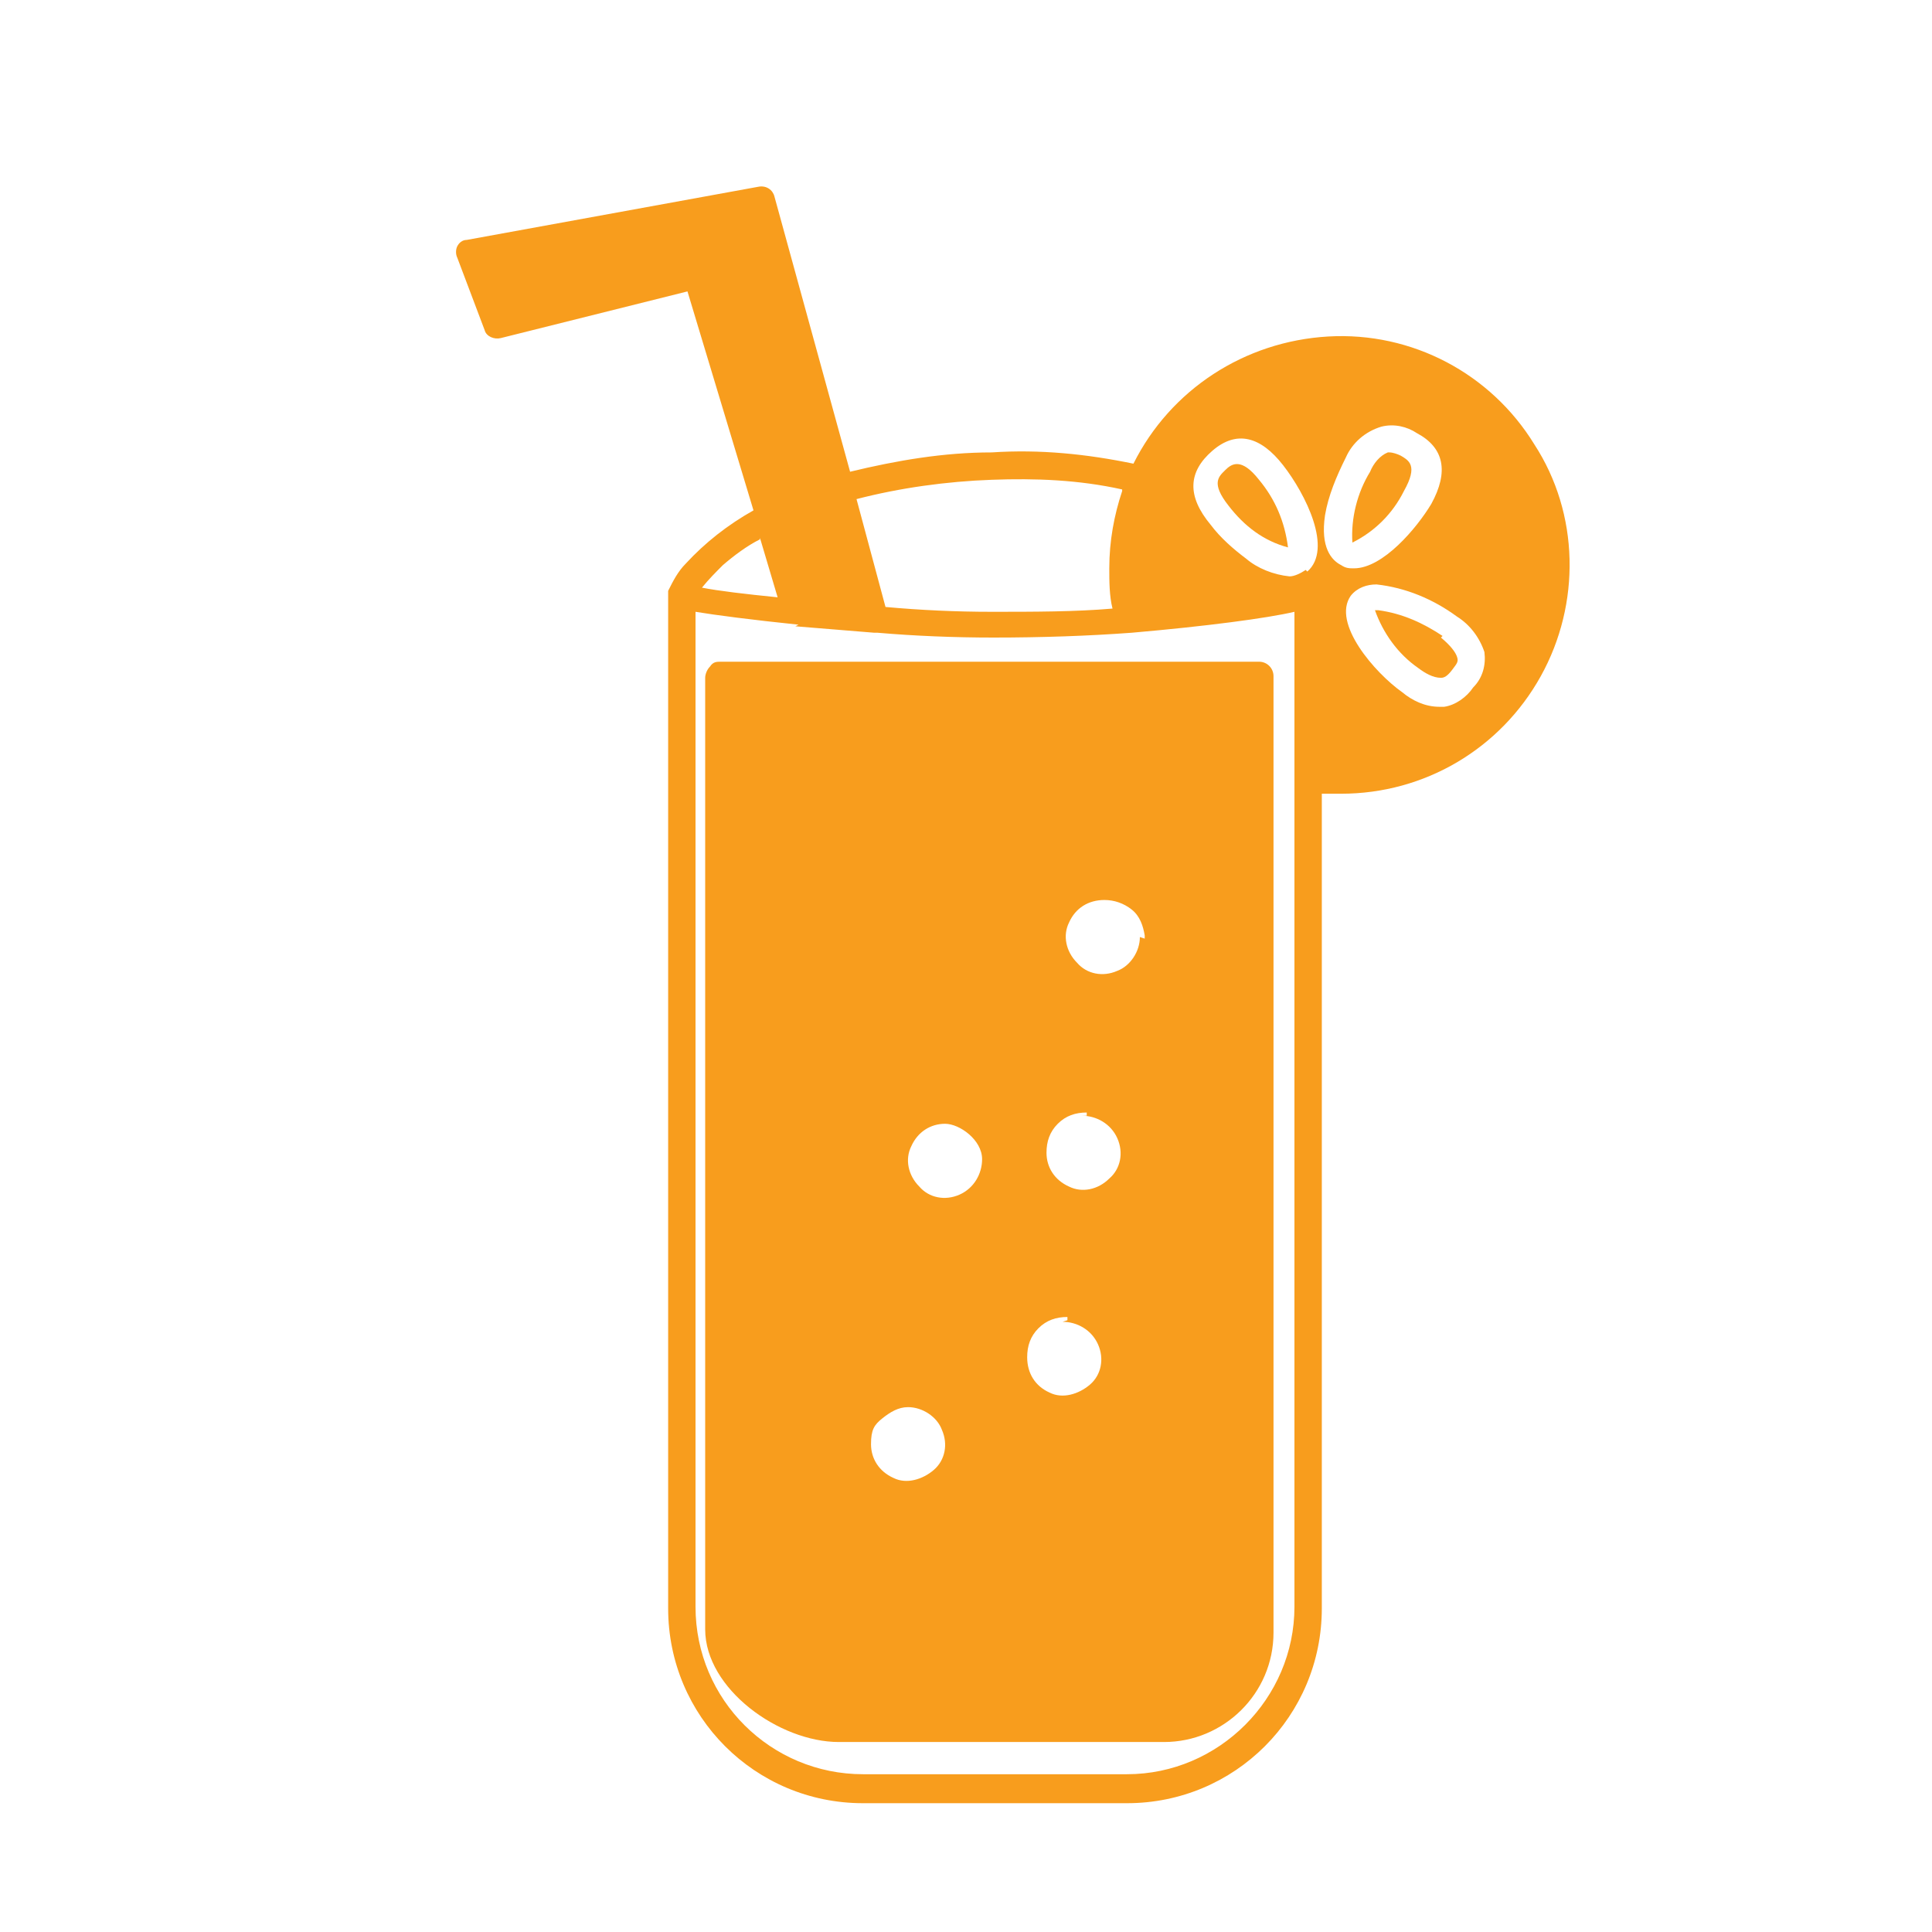 <?xml version="1.0" encoding="UTF-8"?>
<svg xmlns="http://www.w3.org/2000/svg" version="1.1" viewBox="0 0 120 120">
  <defs>
    <style>
      .cls-1 {
        fill: #f89d1d;
      }
    </style>
  </defs>
  <!-- Generator: Adobe Illustrator 28.6.0, SVG Export Plug-In . SVG Version: 1.2.0 Build 709)  -->
  <g>
    <g id="Layer_1">
      <path class="cls-1" d="M28.4,16l1.7,4.5c.1.4.6.6,1,.5l11.6-2.9,4.1,13.6c-1.6.9-3,2-4.2,3.3-.5.5-.8,1.1-1.1,1.7,0,0,0,.1,0,.2,0,0,0,0,0,.1v62.9c0,6.7,5.4,12.1,12.1,12.1h16.4c6.7,0,12.1-5.4,12.1-12.1v-50.6h1.2c5.2,0,9.9-2.8,12.4-7.3,2.5-4.5,2.4-10.1-.4-14.4-2.7-4.4-7.6-7-12.8-6.7-5.2.3-9.8,3.3-12.1,7.9-2.9-.6-5.8-.9-8.8-.7-3,0-5.9.5-8.8,1.2l-4.7-17.1c-.1-.4-.5-.7-1-.6l-18.1,3.3c-.3,0-.5.2-.6.4-.1.2-.1.5,0,.7h0ZM83.9,37c.4-.5,1-.7,1.6-.7,1.8.2,3.5.9,5,2,.8.5,1.4,1.3,1.7,2.2.1.8-.1,1.6-.7,2.2-.4.6-1.1,1.1-1.8,1.2h-.3c-.9,0-1.7-.4-2.3-.9-1.7-1.2-4.4-4.3-3.2-6h0ZM82.3,32c.2-1.2.7-2.4,1.3-3.6.4-.9,1.2-1.6,2.2-1.9.8-.2,1.6,0,2.2.4,1.7.9,2,2.4.9,4.4-.9,1.5-3,4-4.8,4-.3,0-.5,0-.8-.2-.6-.3-1.3-1.1-1-3.1ZM69.7,30.5c-.5,1.5-.8,3.1-.8,4.8,0,.8,0,1.7.2,2.5-2.3.2-4.9.2-7.5.2-2.2,0-4.4-.1-6.6-.3l-1.8-6.7c2.7-.7,5.6-1.1,8.4-1.2,2.7-.1,5.4,0,8.1.6h0ZM81.1,35.4c-.3.2-.7.4-1,.4-1-.1-2-.5-2.7-1.1-.8-.6-1.6-1.3-2.2-2.1-1.5-1.8-1.4-3.3.1-4.6s3-.9,4.4.9,3.1,5.2,1.5,6.6h0ZM49.4,38.9l4.9.4h.2c2.3.2,4.8.3,7.2.3,3,0,5.9-.1,8.6-.3,4.6-.4,8.4-.9,10.1-1.3v61.8c0,5.7-4.7,10.4-10.4,10.4h-16.4c-5.7,0-10.4-4.6-10.4-10.4v-61.8c1.2.2,3.5.5,6.4.8h0ZM47.2,33.4l1.1,3.7c-2-.2-3.7-.4-4.7-.6.4-.5.9-1,1.3-1.4.7-.6,1.5-1.2,2.3-1.6h0Z"/>
      <path class="cls-1" d="M76.3,31.4c-1.1-1.4-.6-1.8-.2-2.2s1-.8,2.1.6c1,1.2,1.6,2.6,1.8,4.2-1.5-.4-2.7-1.3-3.7-2.6h0Z"/>
      <path class="cls-1" d="M86.1,28.1h.2c.2,0,.5.1.7.2.5.3,1.1.6.2,2.2-.7,1.4-1.8,2.5-3.2,3.2-.1-1.5.3-3.1,1.1-4.4.2-.5.6-1,1.1-1.2h0Z"/>
      <path class="cls-1" d="M89.5,39.6c.6.5.9.9,1,1.2s0,.4-.3.8-.5.5-.7.5c-.5,0-1-.3-1.4-.6-1.3-.9-2.2-2.2-2.7-3.6h.2c1.5.2,2.8.8,4,1.6h0Z"/>
      <path class="cls-1" d="M78.2,41.1h-33.4c-.3,0-.5,0-.7.3-.2.2-.3.5-.3.7v59.1c0,3.7,4.6,7,8.3,7h20.2c3.7,0,6.8-3,6.8-6.8v-59.4c0-.5-.4-.9-.9-.9h0ZM56.4,87.4c.9,0,1.8.6,2.1,1.4.4.9.2,1.9-.5,2.5s-1.7.9-2.5.5c-.9-.4-1.4-1.2-1.4-2.1s.2-1.2.7-1.6,1-.7,1.6-.7h0ZM61,72c0,.9-.5,1.8-1.4,2.2-.9.4-1.9.2-2.5-.5-.7-.7-.9-1.7-.5-2.5.4-.9,1.2-1.4,2.1-1.4s2.3,1,2.3,2.2h0ZM66,82.1c.9,0,1.8.5,2.2,1.4.4.9.2,1.9-.5,2.5s-1.7.9-2.5.5c-.9-.4-1.4-1.2-1.4-2.2,0-.7.2-1.3.7-1.8.5-.5,1.1-.7,1.8-.7v.2ZM67.2,69.3c.9,0,1.8.5,2.2,1.4.4.9.2,1.9-.5,2.5-.7.7-1.7.9-2.5.5-.9-.4-1.4-1.2-1.4-2.1,0-.7.2-1.3.7-1.8.5-.5,1.1-.7,1.8-.7v.2ZM70.8,58.2c0,.9-.6,1.8-1.4,2.1-.9.4-1.9.2-2.5-.5-.7-.7-.9-1.7-.5-2.5.4-.9,1.2-1.4,2.2-1.4.6,0,1.2.2,1.7.6.5.4.7,1,.8,1.6v.2Z"/>
    </g>
  </g>
</svg>